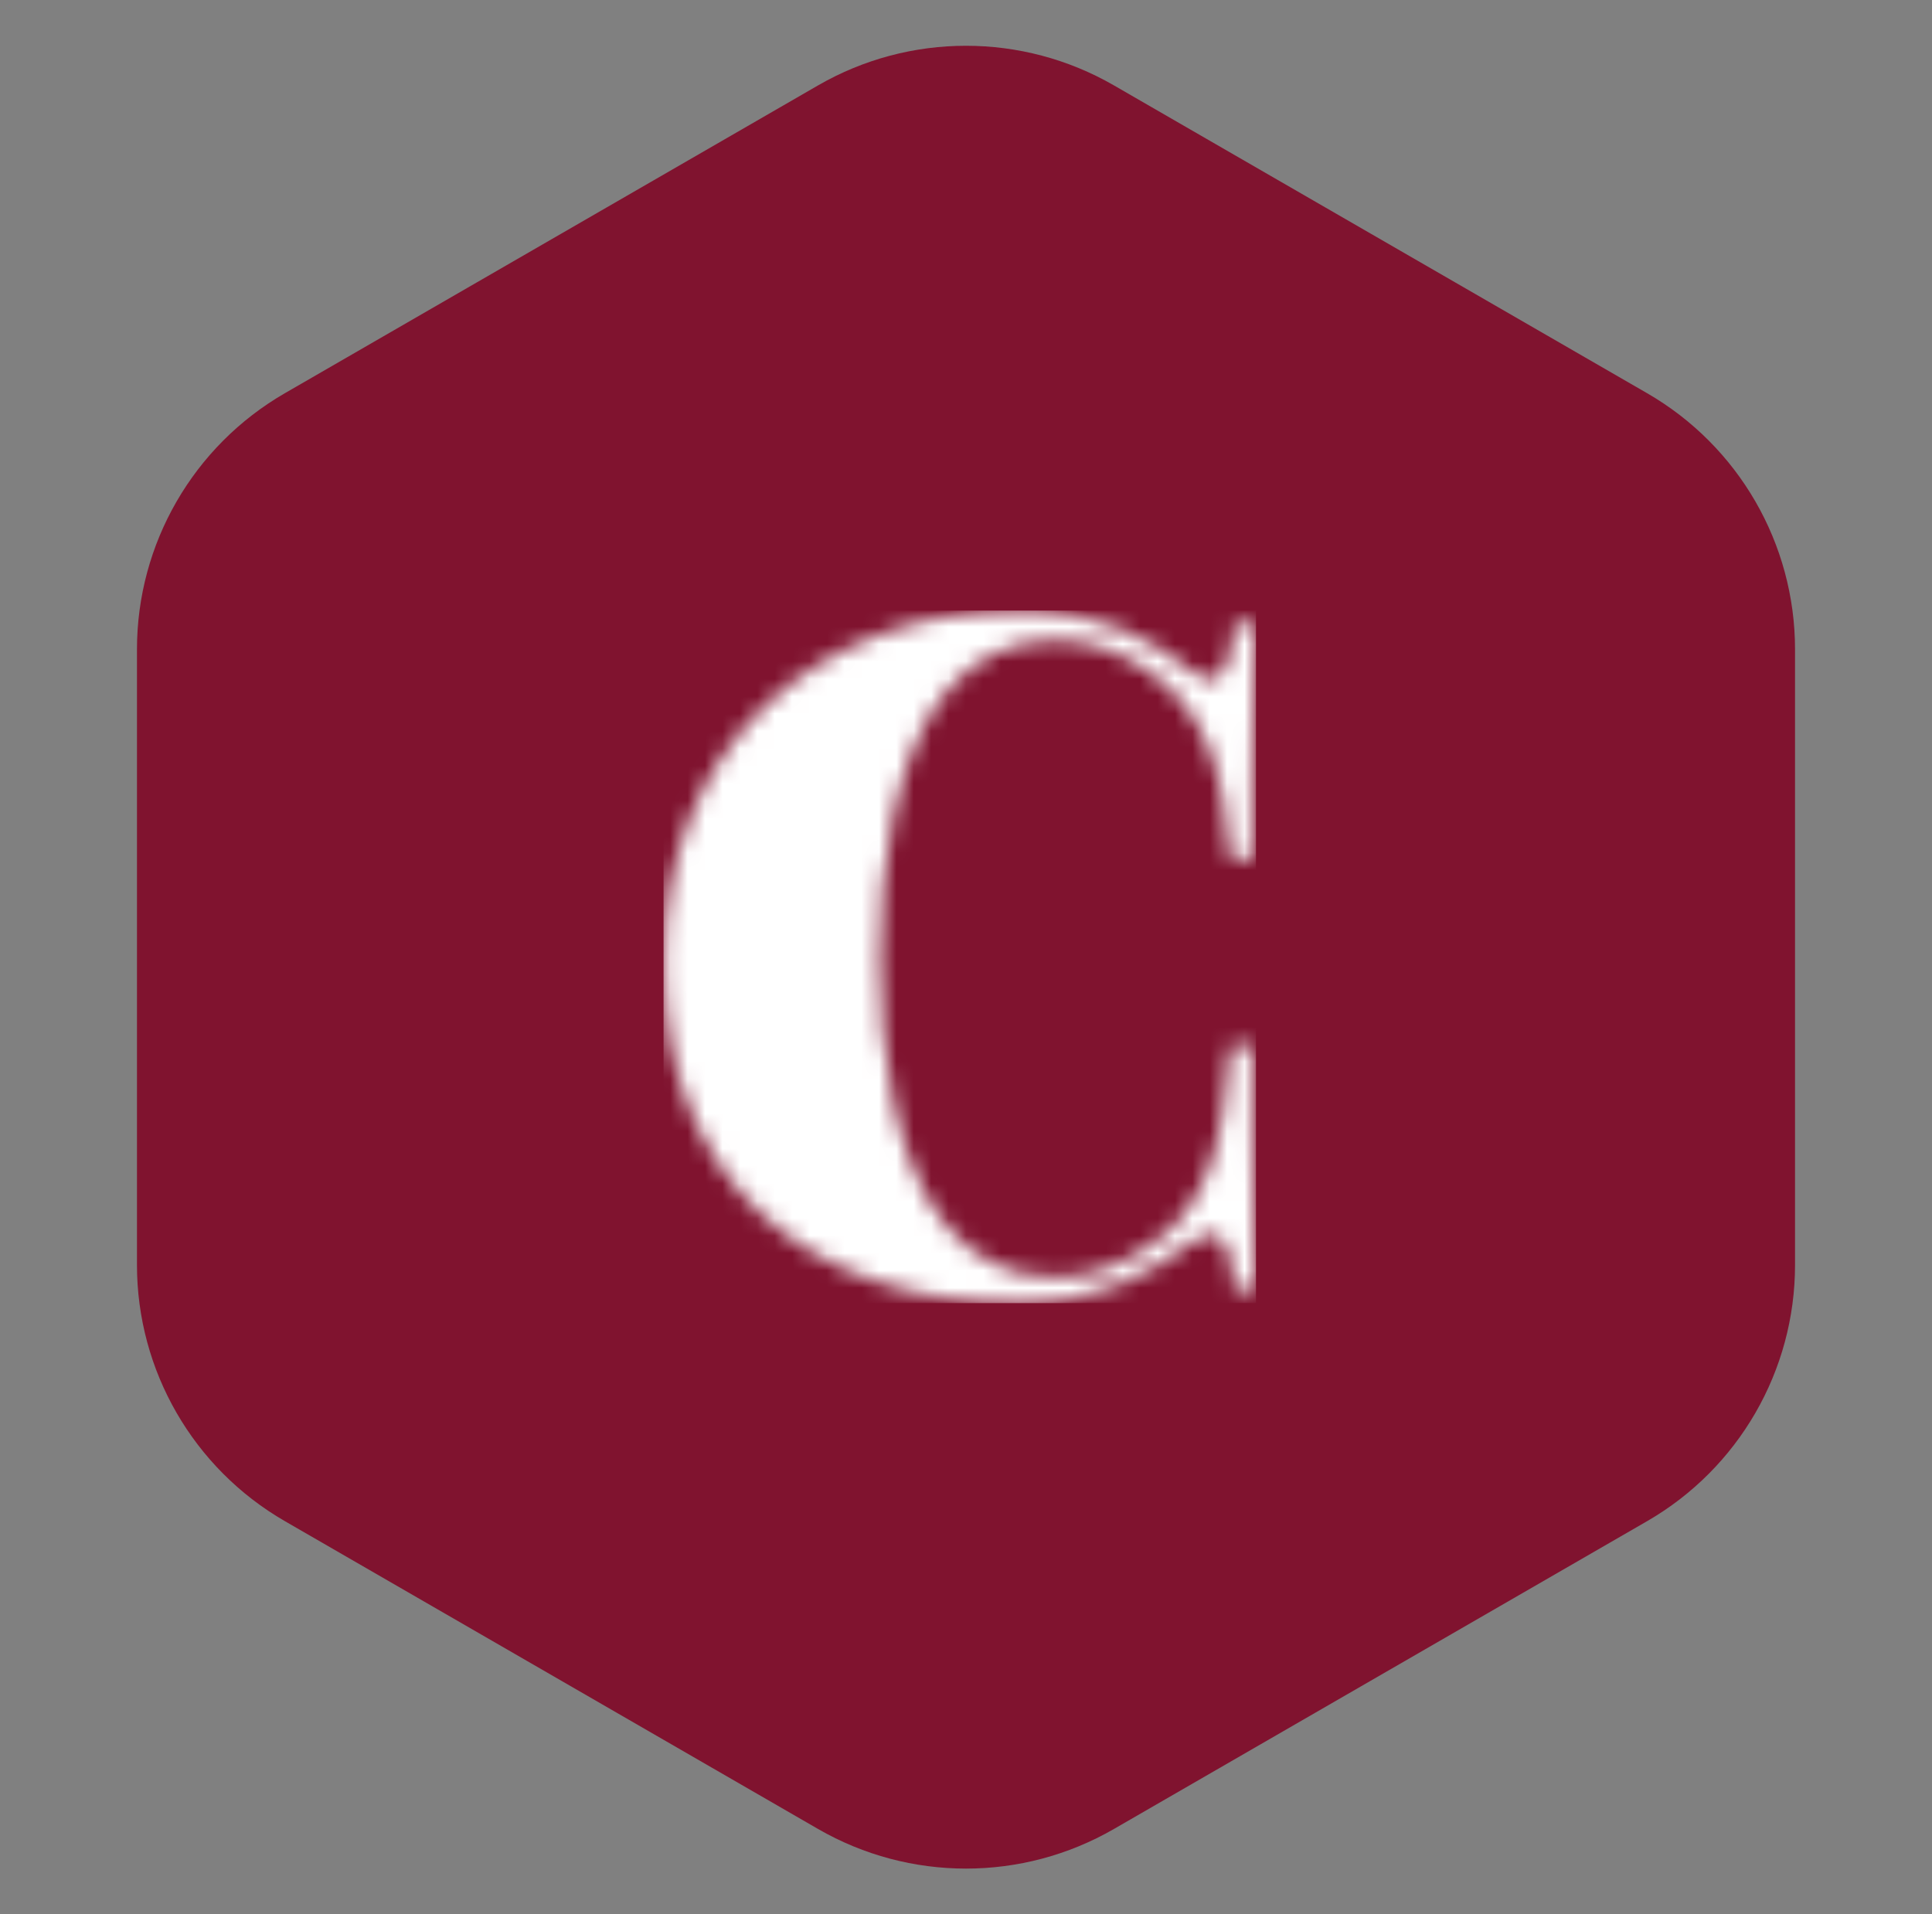 <svg xmlns="http://www.w3.org/2000/svg" xmlns:xlink="http://www.w3.org/1999/xlink" width="111" height="110" viewBox="0 0 111 110">
    <rect x="0" y="0" width="111" height="110" fill="#808080" stroke="none"/>
    <defs>
        <path id="sen4mq8pxa" d="M20.545.584c-3.006 0-5.759.488-8.26 1.463-2.497.975-4.647 2.347-6.451 4.12-1.803 1.764-3.202 3.891-4.21 6.372-1.001 2.478-1.5 5.23-1.5 8.26 0 3.094.484 5.854 1.462 8.282.978 2.433 2.355 4.477 4.144 6.15 1.786 1.675 3.925 2.948 6.424 3.83 2.498.88 5.276 1.316 8.342 1.316 1.159 0 2.21-.098 3.15-.292.944-.189 1.809-.442 2.602-.76.79-.32 1.528-.687 2.214-1.11.688-.427 1.366-.871 2.033-1.347.454-.3.826-.447 1.11-.447.387 0 .682.254.884.762.2.515.347 1.322.433 2.426h1.24c-.036-.735-.063-1.553-.091-2.451-.03-.895-.052-1.908-.065-3.031-.018-1.128-.03-2.391-.046-3.792-.003-1.397-.007-2.987-.007-4.762h-1.241c-.127 1.477-.28 2.814-.473 4.009-.194 1.201-.473 2.276-.844 3.236-.371.96-.852 1.807-1.442 2.547-.589.741-1.33 1.383-2.228 1.922-.757.5-1.558.888-2.402 1.175-.847.293-1.717.44-2.61.44-1.392 0-2.61-.264-3.64-.795-1.04-.527-1.936-1.242-2.684-2.154-.746-.9-1.366-1.96-1.863-3.174-.491-1.217-.885-2.497-1.182-3.854-.3-1.354-.508-2.744-.622-4.168-.115-1.426-.172-2.813-.172-4.168 0-1.357.057-2.748.172-4.177.114-1.422.323-2.81.622-4.166.297-1.356.69-2.64 1.182-3.852.497-1.214 1.117-2.273 1.863-3.182.748-.907 1.646-1.623 2.692-2.152 1.043-.527 2.258-.788 3.632-.788.893 0 1.763.148 2.61.437.844.289 1.645.68 2.402 1.172.898.596 1.639 1.263 2.228 1.993.59.732 1.071 1.543 1.442 2.44.37.897.65 1.887.844 2.97.194 1.08.346 2.275.473 3.573h1.24c0-1.701.005-3.23.008-4.574.016-1.352.028-2.563.046-3.646.013-1.082.036-2.054.065-2.917.028-.857.055-1.65.091-2.371h-1.24c-.086 1.104-.247 1.923-.47 2.439-.232.517-.53.775-.898.775-.32 0-.668-.154-1.06-.47-.598-.459-1.227-.9-1.887-1.323-.658-.42-1.388-.795-2.19-1.118-.801-.323-1.683-.586-2.649-.78-.971-.195-2.044-.288-3.223-.288z"/>
    </defs>
    <g fill="none" fill-rule="evenodd">
        <path fill="#80132F" d="M63.5 4.907l30.631 17.686c5.26 3.036 8.5 8.648 8.5 14.722v35.37c0 6.074-3.24 11.686-8.5 14.722L63.5 105.093c-5.26 3.036-11.74 3.036-17 0L15.869 87.407c-5.26-3.036-8.5-8.648-8.5-14.722v-35.37c0-6.074 3.24-11.686 8.5-14.722L46.5 4.907c5.26-3.036 11.74-3.036 17 0z" transform="translate(.5)"/>
        <g transform="translate(.5) translate(37.5 34.5)">
            <mask id="8vopn750pb" fill="#fff">
                <use xlink:href="#sen4mq8pxa"/>
            </mask>
            <path fill="#FFF" d="M0.123 40.377L34.162 40.377 34.162 0.584 0.123 0.584z" mask="url(#8vopn750pb)"/>
        </g>
    </g>
</svg>
